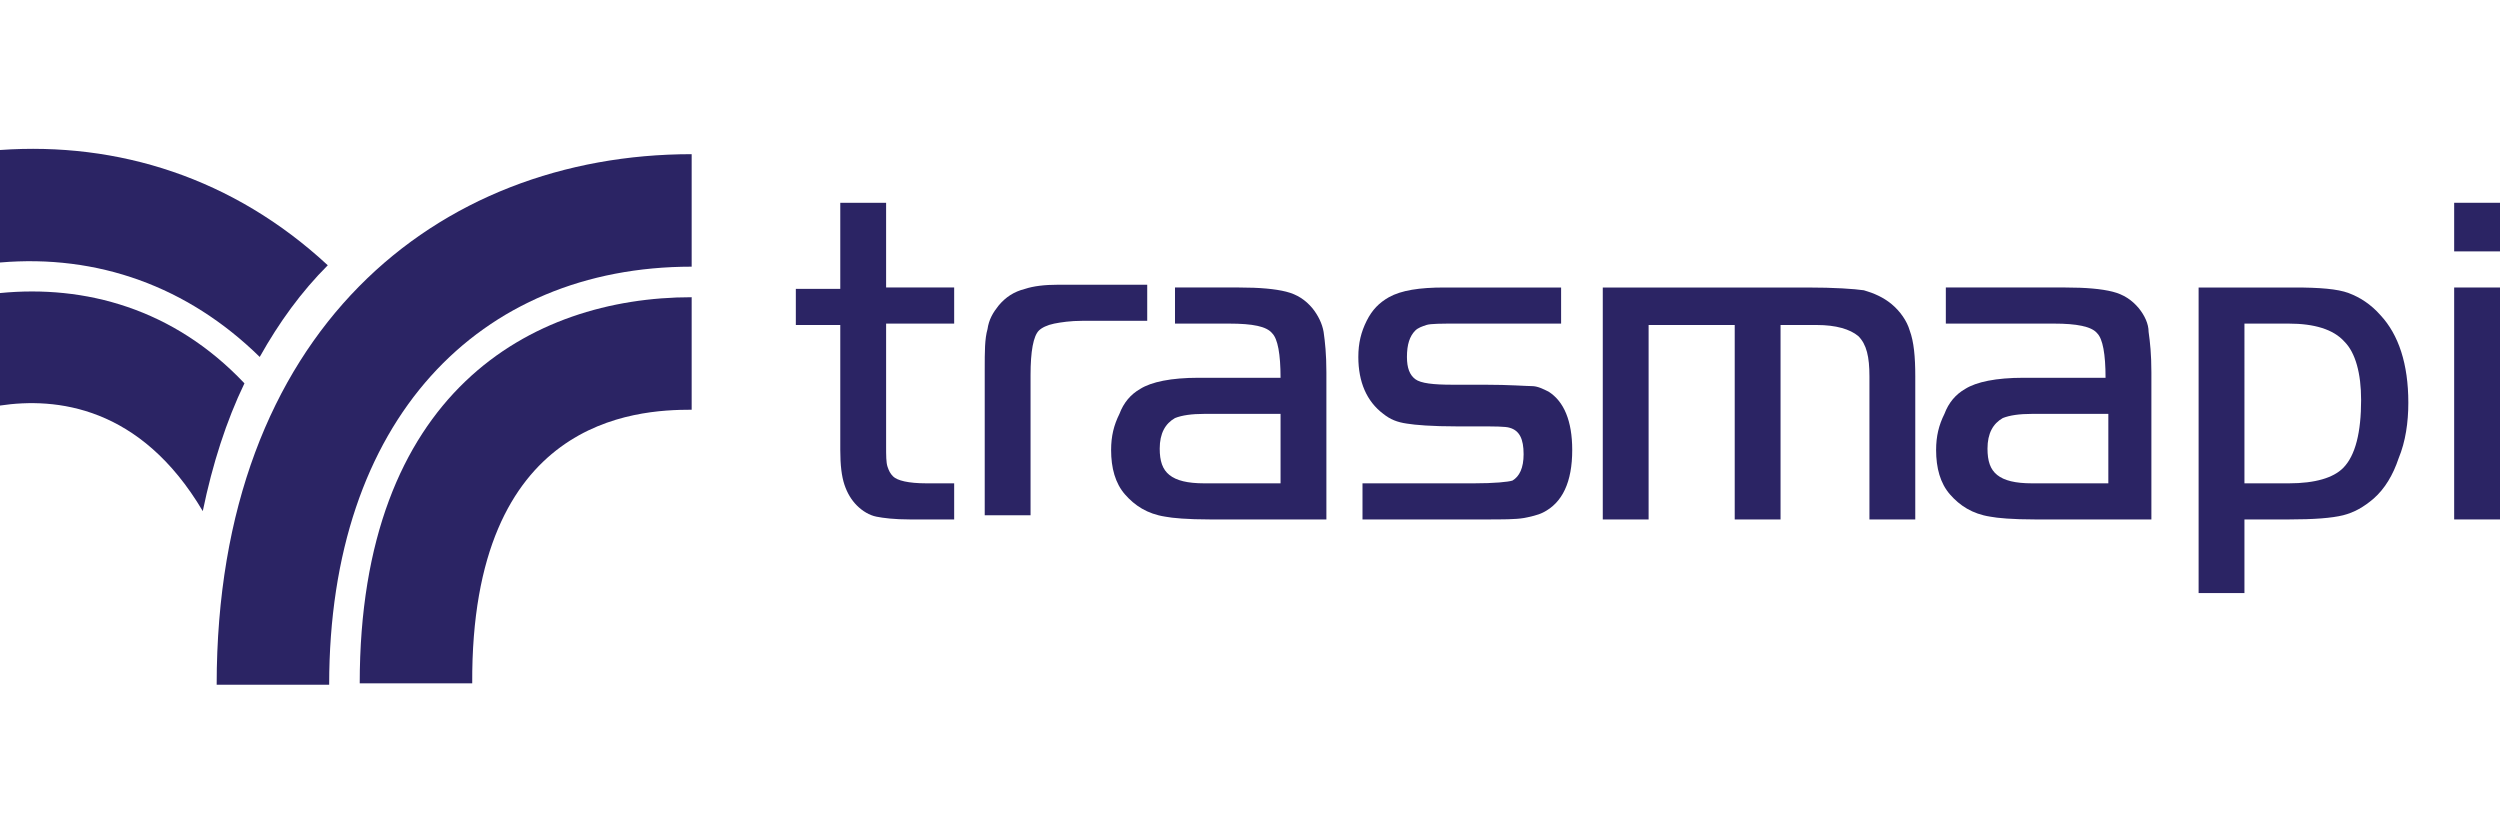 <?xml version="1.0" ?><svg xmlns="http://www.w3.org/2000/svg" xmlns:xlink="http://www.w3.org/1999/xlink" version="1.1" id="MAPI" x="0px" y="0px" viewBox="0 0 180 60" enable-background="new 0 0 180 60" xml:space="preserve">
<g>
	<path fill="#2B2464" d="M77.2,20.5c-0.4,0-0.7,0-1,0c-1,0-1.8,0.1-2.4,0.3c-0.8,0.2-1.4,0.6-1.9,1.2c-0.4,0.5-0.7,1-0.8,1.7   c-0.2,0.7-0.2,1.6-0.2,2.9v10.5h3.3v-2.6v-4.9V27c0-1.7,0.2-2.8,0.6-3.2c0.2-0.2,0.6-0.4,1.1-0.5c0.5-0.1,1.2-0.2,2-0.2h3.2h1.5   v-2.6H77.2z"/>
	<path fill="#2B2464" d="M63.8,14.6h-3.3v6.2h-3.2v2.6h3.2v9c0,1.1,0.1,1.9,0.3,2.5c0.2,0.6,0.5,1.1,0.9,1.5   c0.4,0.4,0.9,0.7,1.4,0.8c0.5,0.1,1.3,0.2,2.4,0.2h3.2v-2.6h-2c-1.3,0-2.1-0.2-2.4-0.5c-0.2-0.2-0.3-0.4-0.4-0.7   c-0.1-0.3-0.1-0.8-0.1-1.5v-8.8h4.9v-2.6h-4.9V14.6z"/>
	<path fill="#2B2464" d="M94.5,22.2c-0.5-0.6-1.1-1-1.9-1.2c-0.8-0.2-1.9-0.3-3.4-0.3h-4.6v2.6h3.9c1.7,0,2.7,0.2,3.1,0.7   c0.4,0.4,0.6,1.5,0.6,3.2h-5.9c-2,0-3.4,0.3-4.2,0.8c-0.7,0.4-1.2,1-1.5,1.8c-0.4,0.8-0.6,1.6-0.6,2.6c0,1.3,0.3,2.4,1,3.2   c0.7,0.8,1.6,1.4,2.9,1.6c0.5,0.1,1.6,0.2,3.2,0.2h8.4V26.8c0-1.3-0.1-2.2-0.2-2.9C95.2,23.3,94.9,22.7,94.5,22.2z M92.2,34.8h-5.5   c-1.2,0-2-0.2-2.5-0.6c-0.5-0.4-0.7-1-0.7-1.9c0-1.1,0.4-1.8,1.1-2.2c0.5-0.2,1.2-0.3,2.1-0.3h5.5V34.8z"/>
	<path fill="#2B2464" d="M111.5,28.2c-0.4-0.2-0.8-0.4-1.2-0.4c-0.4,0-1.6-0.1-3.4-0.1h-2.3c-1.4,0-2.3-0.1-2.7-0.4   c-0.4-0.3-0.6-0.8-0.6-1.6c0-0.9,0.2-1.5,0.6-1.9c0.2-0.2,0.5-0.3,0.8-0.4c0.3-0.1,1.1-0.1,2.2-0.1h7.5v-2.6h-8.4   c-1.8,0-3.1,0.2-4,0.7c-0.7,0.4-1.2,0.9-1.6,1.7c-0.4,0.8-0.6,1.6-0.6,2.6c0,1.8,0.6,3.2,1.8,4.1c0.5,0.4,1,0.6,1.7,0.7   c0.6,0.1,1.8,0.2,3.6,0.2h1.4c1.3,0,2.1,0,2.4,0.1c0.7,0.2,1,0.8,1,1.9c0,1-0.3,1.6-0.8,1.9c-0.3,0.1-1.3,0.2-2.8,0.2h-8v2.6h8.8   c1.3,0,2.2,0,2.8-0.1c0.5-0.1,1-0.2,1.4-0.4c1.4-0.7,2.1-2.2,2.1-4.5C113.2,30.3,112.6,28.9,111.5,28.2z"/>
	<path fill="#2B2464" d="M136.2,21.9c-0.6-0.5-1.3-0.8-2-1c-0.7-0.1-2.1-0.2-4.1-0.2h-14.7v16.7h3.3v-14h6.2v14h3.3v-14h2.6   c1.4,0,2.4,0.3,3,0.8c0.6,0.6,0.8,1.5,0.8,2.9v10.3h3.3V27.1c0-1.4-0.1-2.5-0.4-3.3C137.3,23.1,136.8,22.4,136.2,21.9z"/>
	<path fill="#2B2464" d="M154,22.2c-0.5-0.6-1.1-1-1.9-1.2c-0.8-0.2-1.9-0.3-3.4-0.3h-8.6v2.6h7.8c1.6,0,2.7,0.2,3.1,0.7   c0.4,0.4,0.6,1.5,0.6,3.2h-5.9c-2,0-3.4,0.3-4.2,0.8c-0.7,0.4-1.2,1-1.5,1.8c-0.4,0.8-0.6,1.6-0.6,2.6c0,1.3,0.3,2.4,1,3.2   c0.7,0.8,1.6,1.4,2.9,1.6c0.5,0.1,1.6,0.2,3.2,0.2h8.4V26.8c0-1.3-0.1-2.2-0.2-2.9C154.7,23.3,154.4,22.7,154,22.2z M151.8,34.8   h-5.5c-1.2,0-2-0.2-2.5-0.6c-0.5-0.4-0.7-1-0.7-1.9c0-1.1,0.4-1.8,1.1-2.2c0.5-0.2,1.2-0.3,2.1-0.3h5.5V34.8z"/>
	<path fill="#2B2464" d="M169.1,21.1c-0.8-0.3-2.1-0.4-3.9-0.4h-6.9v22h3.3v-5.3h3.2c1.8,0,3.1-0.1,3.9-0.3c0.8-0.2,1.5-0.6,2.2-1.2   c0.8-0.7,1.4-1.7,1.8-2.9c0.5-1.2,0.7-2.6,0.7-4c0-2.8-0.7-4.9-2-6.3C170.7,21.9,169.9,21.4,169.1,21.1z M168.7,33.7   c-0.7,0.7-2,1.1-3.9,1.1h-3.2V23.3h3.2c1.8,0,3.2,0.4,4,1.3c0.8,0.8,1.2,2.3,1.2,4.2C170,31.1,169.6,32.8,168.7,33.7z"/>
	<rect x="176.7" y="20.7" fill="#2B2464" width="3.3" height="16.7"/>
	<rect x="176.7" y="14.6" fill="#2B2464" width="3.3" height="3.5"/>
	<g>
		<path fill="#2B2464" d="M49.8,19.2v-8.1c-18.3,0-34.2,12.7-34.2,38.2h8.1C23.7,30.2,34.5,19.2,49.8,19.2z"/>
		<path fill="#2B2464" d="M49.8,29.5v-8.1c-11.6,0-23.9,6.9-23.9,27.8h8.1C33.9,30.1,45.8,29.5,49.8,29.5z"/>
		<path fill="#2B2464" d="M0,10.8v8.1c7-0.6,13.5,1.7,18.7,6.8c1.4-2.5,3-4.7,4.9-6.6C16.8,12.8,8.5,10.2,0,10.8z"/>
		<path fill="#2B2464" d="M0,21.1v8.1c4-0.6,10.1,0,14.6,7.6c0.7-3.4,1.7-6.5,3-9.2C12.5,22.2,6.1,20.5,0,21.1z"/>
	</g>
</g>
<g>
</g>
<g>
</g>
<g>
</g>
<g>
</g>
<g>
</g>
<g>
</g>
<comment>travelguide</comment></svg>